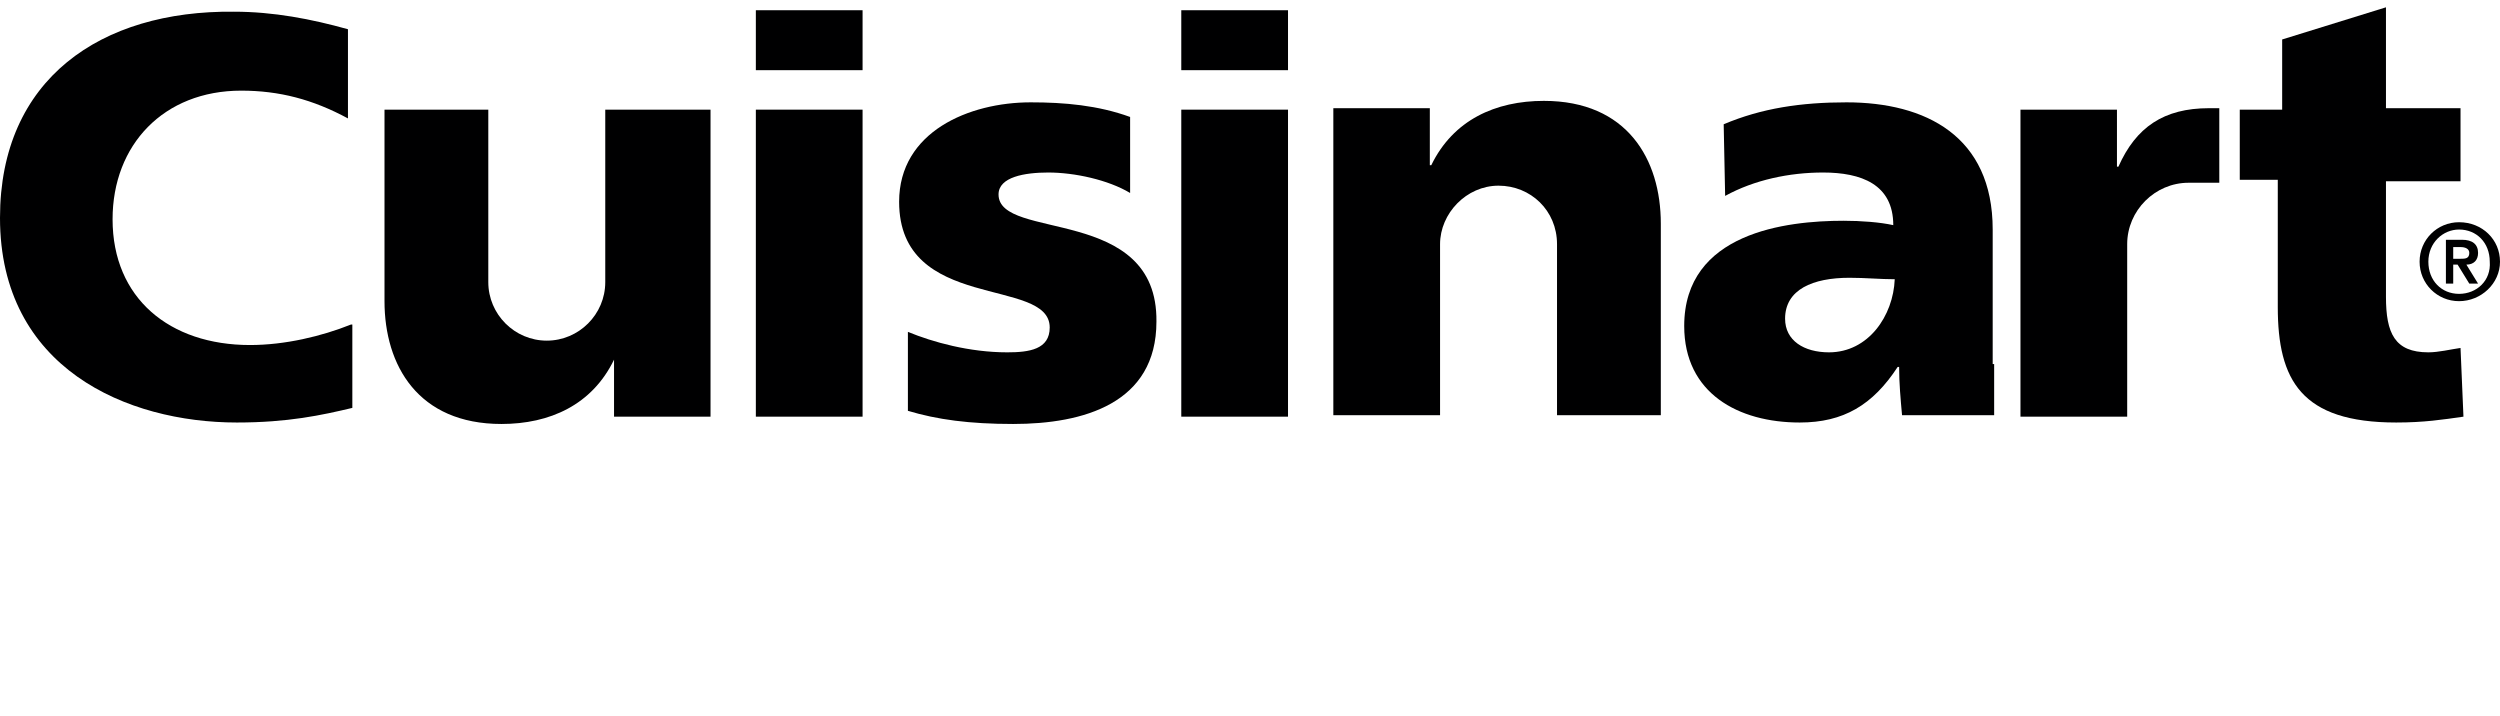 <?xml version="1.0" encoding="utf-8"?>
<!-- Generator: Adobe Illustrator 22.1.0, SVG Export Plug-In . SVG Version: 6.00 Build 0)  -->
<svg version="1.1" id="Layer_1" xmlns="http://www.w3.org/2000/svg" xmlns:xlink="http://www.w3.org/1999/xlink" x="0px" y="0px"
	 width="171px" height="49px" viewBox="0 0 171 49" style="enable-background:new 0 0 171 49;" xml:space="preserve">
<style type="text/css">
	.st0{fill:#000001;}
</style>
<path class="st0" d="M51.7,7.5H59v21h-7.3V7.5z M59,4.8h-7.3V0.7H59V4.8z"/>
<path class="st0" d="M80.8,7.5h7.3v21h-7.3V7.5z M88.1,4.8h-7.3V0.7h7.3V4.8z"/>
<path class="st0" d="M153.4,7.5h2.7V2.7l7.1-2.2v6.9h5.1v5h-5.1v7.9c0,2.5,0.6,3.8,2.9,3.8c0.7,0,1.5-0.2,2.2-0.3l0.2,4.7
	c-1.4,0.2-2.7,0.4-4.6,0.4c-6.5,0-8.1-2.9-8.1-7.9v-8.7h-2.6V7.5z"/>
<path class="st0" d="M168.2,20.1c-1.2,0-2.1-0.9-2.1-2.2c0-1.3,1-2.2,2.1-2.2c1.2,0,2.1,0.9,2.1,2.2
	C170.4,19.2,169.4,20.1,168.2,20.1 M168.2,20.6c1.5,0,2.8-1.2,2.8-2.7c0-1.5-1.2-2.7-2.8-2.7c-1.5,0-2.7,1.2-2.7,2.7
	C165.5,19.4,166.7,20.6,168.2,20.6 M167.2,19.4h0.6v-1.3h0.3l0.8,1.3h0.6l-0.8-1.3c0.5,0,0.8-0.3,0.8-0.8c0-0.6-0.4-0.9-1.1-0.9
	h-1.1V19.4z M167.8,16.9h0.5c0.3,0,0.6,0.1,0.6,0.4c0,0.4-0.3,0.4-0.6,0.4h-0.5V16.9z"/>
<path class="st0" d="M145.5,16.7c0-2.3,1.9-4.2,4.2-4.2h2.1V7.4c-0.2,0-0.5,0-0.7,0c-3.1,0-5,1.3-6.2,4h-0.1V7.5h-6.6v21h7.3V19
	c0-0.1,0-0.2,0-0.3V16.7z"/>
<path class="st0" d="M136.3,24.9c0-0.5,0-0.9,0-1.4v-7.8c0-6.4-4.6-8.7-10-8.7c-3.1,0-5.8,0.4-8.4,1.5l0.1,4.9
	c2-1.1,4.4-1.6,6.7-1.6c2.6,0,4.8,0.8,4.8,3.6c-0.9-0.2-2.2-0.3-3.4-0.3c-3.9,0-10.9,0.8-10.9,7.2c0,4.6,3.7,6.6,7.9,6.6
	c3,0,5-1.2,6.7-3.8h0.1c0,1.1,0.1,2.2,0.2,3.3h6.3V24.9z M125.1,24.1c-1.7,0-3-0.8-3-2.3c0-2,1.9-2.8,4.4-2.8c1.1,0,2.1,0.1,3.1,0.1
	C129.5,21.6,127.8,24.1,125.1,24.1"/>
<path class="st0" d="M41.4,7.5v8.9c0,0.2,0,0.3,0,0.5v2.4c0,2.2-1.8,4-4,4c-2.2,0-4-1.8-4-4V7.5h-7.1v13.1c0,4.4,2.3,8.4,8,8.4
	c3.3,0,6.2-1.3,7.7-4.4H42v3.9h6.6v-21H41.4z"/>
<path class="st0" d="M24,22.2c-2,0.8-4.5,1.4-6.9,1.4c-5.5,0-9.4-3.2-9.4-8.6c0-5.1,3.5-8.8,8.8-8.8c2.6,0,4.9,0.6,7.3,1.9l0-0.1v-6
	c-2.5-0.7-5.1-1.2-7.8-1.2C6.9,0.7,0,5.4,0,14.9c0,10.3,8.7,14,16.2,14c3.5,0,5.8-0.5,7.9-1V22.2z"/>
<path class="st0" d="M68.3,13.3c0-1.2,1.8-1.5,3.4-1.5c1.8,0,4.1,0.5,5.6,1.4V8c-2.2-0.8-4.5-1-6.8-1c-4.2,0-9,2-9,6.8
	c0,7.6,10.3,5.1,10.3,8.6c0,1.5-1.4,1.7-2.9,1.7c-2.6,0-5.1-0.7-6.8-1.4v5.4c2,0.6,4.2,0.9,7.2,0.9c4.8,0,9.8-1.4,9.8-7
	C79.2,14,68.3,16.5,68.3,13.3"/>
<path class="st0" d="M98.5,16.7c0-2.1,1.8-4,4-4c2.2,0,4,1.7,4,4v11.7h7.1V15.3c0-4.4-2.3-8.4-8-8.4c-3.3,0-6.2,1.3-7.7,4.4h-0.1
	V7.4h-6.6v21h7.3L98.5,16.7z"/>
</svg>
